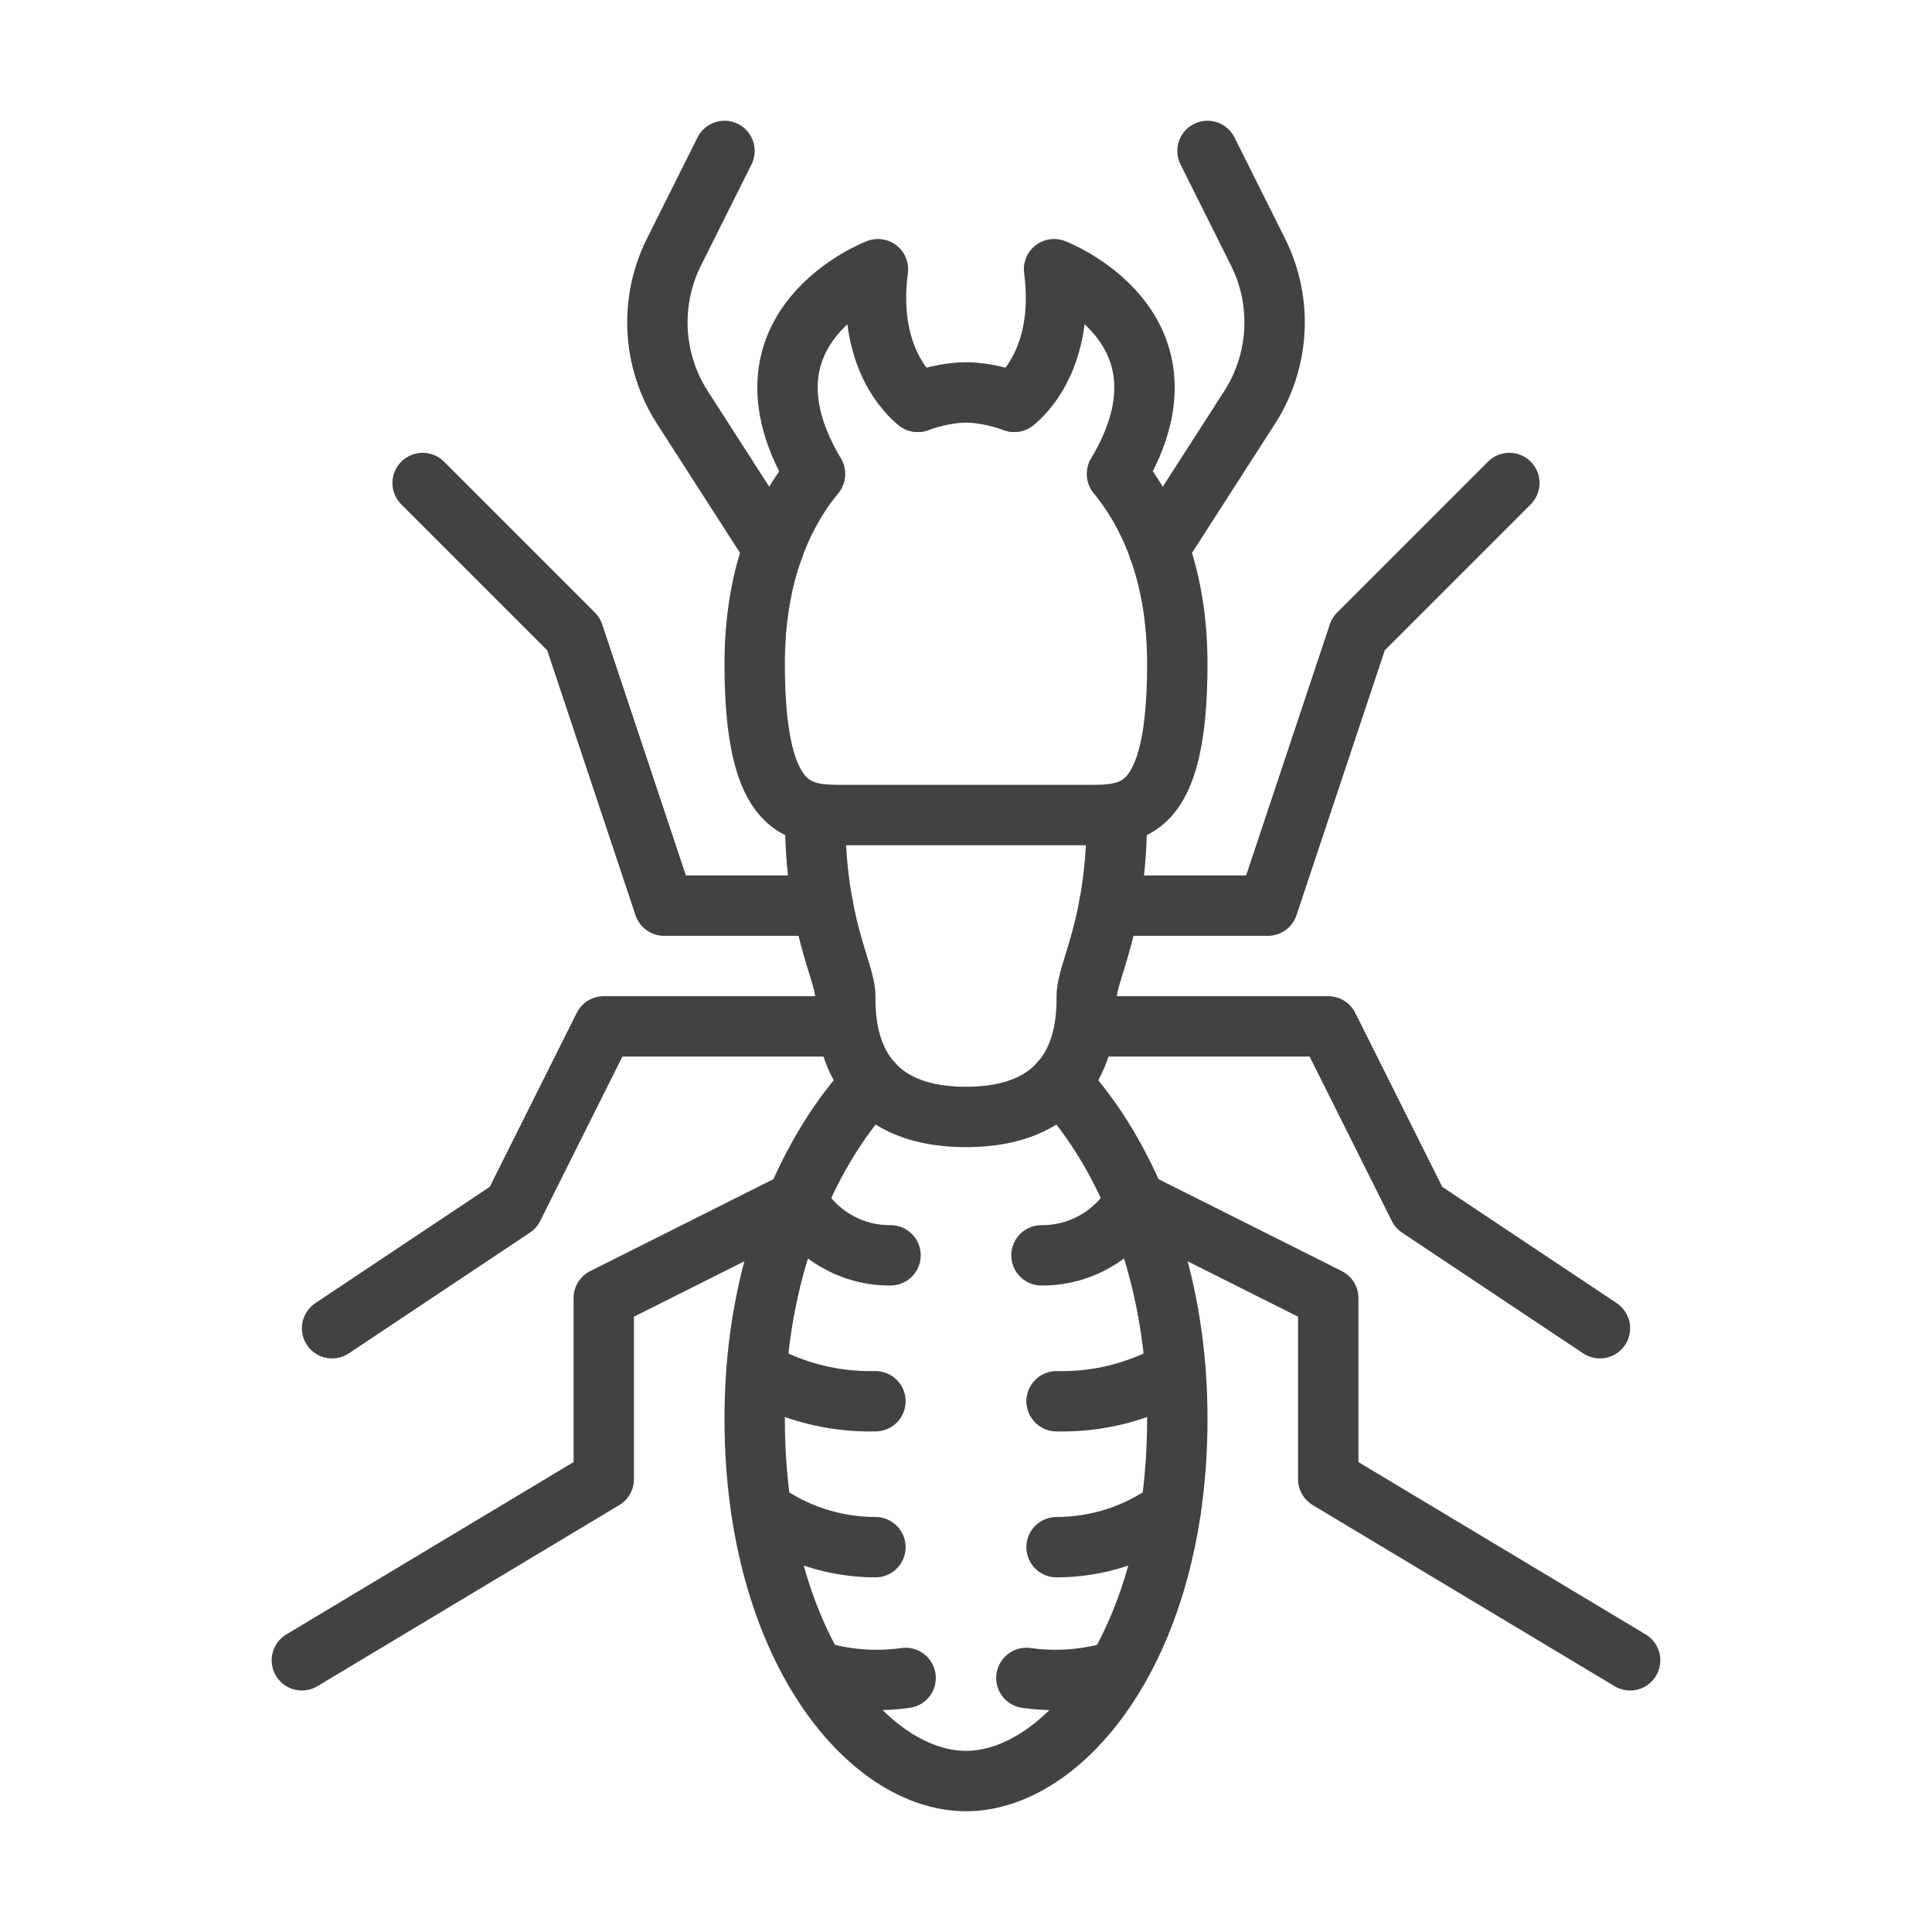 <?xml version="1.0" encoding="UTF-8"?>
<svg xmlns="http://www.w3.org/2000/svg" xmlns:xlink="http://www.w3.org/1999/xlink" height="64px" id="Image" style="enable-background:new 0 0 64 64;" version="1.1" viewBox="0 0 64 64" width="64px" xml:space="preserve">
  <g>
    <path d="   M37,27c0,3.668-1,5.166-1,6s0,4-4,4s-4-3.166-4-4s-1-2.332-1-6" style="fill:none;stroke:#424242;stroke-width:2;stroke-linecap:round;stroke-linejoin:round;stroke-miterlimit:10;"></path>
    <path d="   M35.102,35.861C35.102,35.861,39,39.5,39,47c0,7.502-3.75,12-7,12s-7-4.498-7-12c0-7.5,3.898-11.139,3.898-11.139" style="fill:none;stroke:#424242;stroke-width:2;stroke-linecap:round;stroke-linejoin:round;stroke-miterlimit:10;"></path>
    <path d="   M30.4,13.31C31.029,13.09,31.59,13,32,13s0.971,0.09,1.6,0.31" style="fill:none;stroke:#424242;stroke-width:2;stroke-linecap:round;stroke-linejoin:round;stroke-miterlimit:10;"></path>
    <path d="   M33.596,13.312c0,0,1.738-1.229,1.321-4.395c0,0,4.999,1.905,2.083,6.786v-0.003c1.14,1.39,2,3.42,2,6.299c0,5.041-1.54,5-3,5h-8   c-1.46,0-3,0.041-3-5c0-2.879,0.86-4.91,2-6.299v0.003c-2.916-4.881,2.083-6.786,2.083-6.786c-0.417,3.166,1.321,4.395,1.321,4.395   " style="fill:none;stroke:#424242;stroke-width:2;stroke-linecap:round;stroke-linejoin:round;stroke-miterlimit:10;"></path>
    <path d="   M38.386,18.178l3.009-4.681c0.995-1.548,1.101-3.506,0.277-5.152L40,5" style="fill:none;stroke:#424242;stroke-width:2;stroke-linecap:round;stroke-linejoin:round;stroke-miterlimit:10;"></path>
    <path d="   M25.614,18.178l-3.009-4.681c-0.995-1.548-1.101-3.506-0.277-5.152L24,5" style="fill:none;stroke:#424242;stroke-width:2;stroke-linecap:round;stroke-linejoin:round;stroke-miterlimit:10;"></path>
    <polyline points="   36.74,30 42,30 45,21 50,16  " style="fill:none;stroke:#424242;stroke-width:2;stroke-linecap:round;stroke-linejoin:round;stroke-miterlimit:10;"></polyline>
    <polyline points="   27.26,30 22,30 19,21 14,16  " style="fill:none;stroke:#424242;stroke-width:2;stroke-linecap:round;stroke-linejoin:round;stroke-miterlimit:10;"></polyline>
    <polyline points="   35.94,34 44,34 47,40 53,44  " style="fill:none;stroke:#424242;stroke-width:2;stroke-linecap:round;stroke-linejoin:round;stroke-miterlimit:10;"></polyline>
    <polyline points="   28.06,34 20,34 17,40 11,44  " style="fill:none;stroke:#424242;stroke-width:2;stroke-linecap:round;stroke-linejoin:round;stroke-miterlimit:10;"></polyline>
    <polyline points="   37.603,39.791 44,43 44,49 54,55  " style="fill:none;stroke:#424242;stroke-width:2;stroke-linecap:round;stroke-linejoin:round;stroke-miterlimit:10;"></polyline>
    <polyline points="   26.397,39.791 20,43 20,49 10,55  " style="fill:none;stroke:#424242;stroke-width:2;stroke-linecap:round;stroke-linejoin:round;stroke-miterlimit:10;"></polyline>
    <path d="   M34.5,41.584c1.283,0.012,2.472-0.676,3.103-1.793" style="fill:none;stroke:#424242;stroke-width:2;stroke-linecap:round;stroke-linejoin:round;stroke-miterlimit:10;"></path>
    <path d="   M29.5,41.584c-1.283,0.012-2.472-0.676-3.103-1.793" style="fill:none;stroke:#424242;stroke-width:2;stroke-linecap:round;stroke-linejoin:round;stroke-miterlimit:10;"></path>
    <path d="   M35,46.418c1.38,0.033,2.742-0.313,3.938-1.002" style="fill:none;stroke:#424242;stroke-width:2;stroke-linecap:round;stroke-linejoin:round;stroke-miterlimit:10;"></path>
    <path d="   M29,46.418c-1.38,0.033-2.742-0.313-3.938-1.002" style="fill:none;stroke:#424242;stroke-width:2;stroke-linecap:round;stroke-linejoin:round;stroke-miterlimit:10;"></path>
    <path d="   M35,51.252c1.359,0,2.684-0.432,3.781-1.234" style="fill:none;stroke:#424242;stroke-width:2;stroke-linecap:round;stroke-linejoin:round;stroke-miterlimit:10;"></path>
    <path d="   M29,51.252c-1.359,0-2.684-0.432-3.781-1.234" style="fill:none;stroke:#424242;stroke-width:2;stroke-linecap:round;stroke-linejoin:round;stroke-miterlimit:10;"></path>
    <path d="   M34,55.584c1.006,0.141,2.029,0.059,3-0.24" style="fill:none;stroke:#424242;stroke-width:2;stroke-linecap:round;stroke-linejoin:round;stroke-miterlimit:10;"></path>
    <path d="   M30,55.584c-1.006,0.141-2.029,0.059-3-0.24" style="fill:none;stroke:#424242;stroke-width:2;stroke-linecap:round;stroke-linejoin:round;stroke-miterlimit:10;"></path>
  </g>
</svg>
